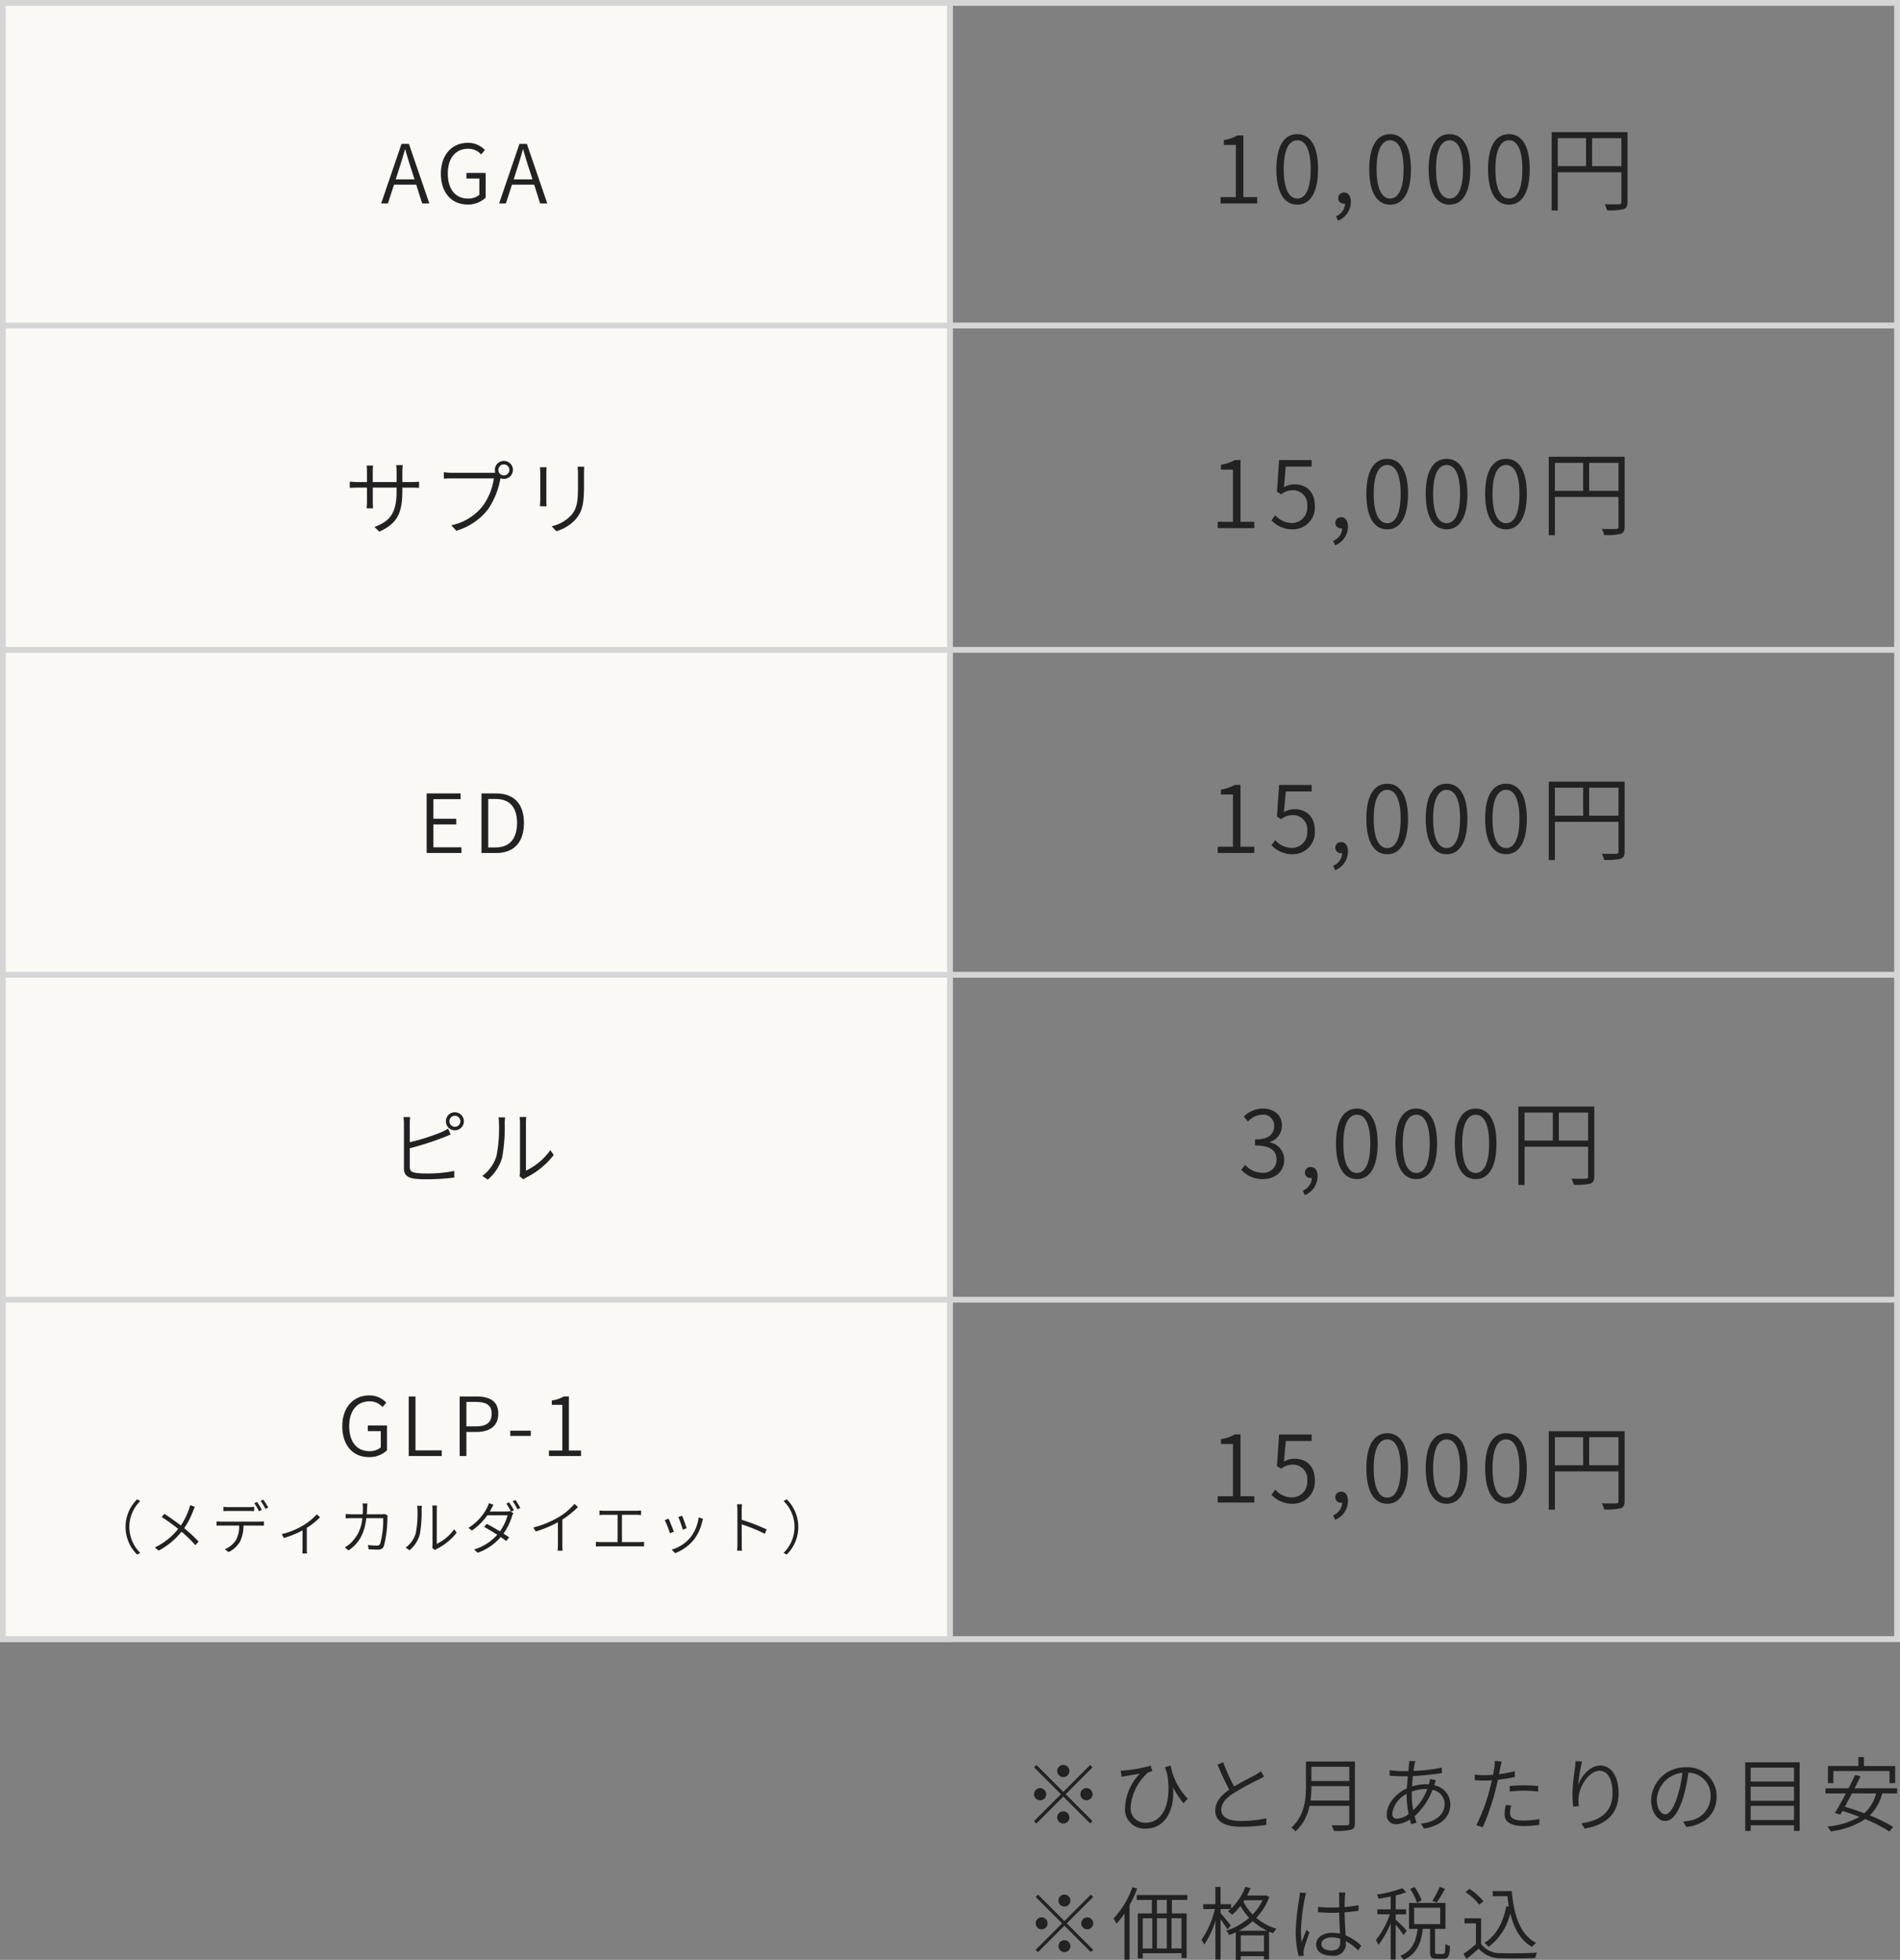 <svg xmlns="http://www.w3.org/2000/svg" width="327" height="337.173" viewBox="0 0 327 337.173">
  <rect x="0" y="0" width="327" height="337.173" fill="#808080" stroke="none"/>
  <g id="グループ_70" data-name="グループ 70" transform="translate(472 -957)">
    <g id="グループ_60" data-name="グループ 60">
      <g id="グループ_58" data-name="グループ 58">
        <path id="パス_975" data-name="パス 975" d="M0,0H163.5V282.5H0Z" transform="translate(-472 957)" fill="#faf9f5"/>
        <path id="パス_976" data-name="パス 976" d="M-11.781-4.144l.532-1.666c.378-1.162.714-2.254,1.05-3.472h.056c.35,1.2.672,2.31,1.064,3.472l.532,1.666ZM-7.231,0H-6L-9.513-10.248h-1.274L-14.287,0h1.162l1.05-3.234h3.822ZM.553.182A4.319,4.319,0,0,0,3.689-.994V-5.25H.385v.966H2.611v2.8A2.905,2.905,0,0,1,.665-.84c-2.226,0-3.486-1.666-3.486-4.312S-1.463-9.408.665-9.408a2.919,2.919,0,0,1,2.254.98l.644-.756A3.953,3.953,0,0,0,.637-10.43c-2.7,0-4.648,2.016-4.648,5.306C-4.011-1.806-2.135.182.553.182ZM8.519-4.144,9.051-5.81c.378-1.162.714-2.254,1.05-3.472h.056c.35,1.2.672,2.31,1.064,3.472l.532,1.666ZM13.069,0H14.3L10.787-10.248H9.513L6.013,0H7.175l1.05-3.234h3.822Z" transform="translate(-392.111 992)" fill="#222"/>
        <g id="パス_977" data-name="パス 977" transform="translate(-472 957)" fill="none">
          <path d="M0,0H327V282.5H0Z" stroke="none"/>
          <path d="M 1 1 L 1 281.5 L 326 281.5 L 326 1 L 1 1 M 0 0 L 327 0 L 327 282.5 L 0 282.5 L 0 0 Z" stroke="none" fill="#d5d5d5"/>
        </g>
        <path id="パス_978" data-name="パス 978" d="M0,0H327" transform="translate(-472 1013)" fill="none" stroke="#d5d5d5" stroke-width="1"/>
        <path id="パス_979" data-name="パス 979" d="M1.424,0h6.3V-1.088H5.344V-11.712H4.352a6.717,6.717,0,0,1-2.368.8v.848H4.048v8.976H1.424Zm13.2.208c2.192,0,3.568-2.016,3.568-6.112,0-4.048-1.376-6.016-3.568-6.016-2.208,0-3.6,1.952-3.6,6.016C11.024-1.808,12.416.208,14.624.208Zm0-1.056c-1.392,0-2.336-1.568-2.336-5.056,0-3.424.944-4.96,2.336-4.96,1.376,0,2.3,1.536,2.3,4.96C16.928-2.416,16-.848,14.624-.848ZM21.632,2.96A3.483,3.483,0,0,0,23.84-.256c0-1.008-.448-1.616-1.168-1.616a.95.95,0,0,0-1.008.944.931.931,0,0,0,.992.96.779.779,0,0,0,.192-.016A2.439,2.439,0,0,1,21.3,2.192ZM30.608.208c2.192,0,3.568-2.016,3.568-6.112,0-4.048-1.376-6.016-3.568-6.016-2.208,0-3.6,1.952-3.6,6.016C27.008-1.808,28.4.208,30.608.208Zm0-1.056c-1.392,0-2.336-1.568-2.336-5.056,0-3.424.944-4.96,2.336-4.96,1.376,0,2.3,1.536,2.3,4.96C32.912-2.416,31.984-.848,30.608-.848ZM40.832.208C43.024.208,44.4-1.808,44.4-5.9c0-4.048-1.376-6.016-3.568-6.016-2.208,0-3.6,1.952-3.6,6.016C37.232-1.808,38.624.208,40.832.208Zm0-1.056C39.44-.848,38.5-2.416,38.5-5.9c0-3.424.944-4.96,2.336-4.96,1.376,0,2.3,1.536,2.3,4.96C43.136-2.416,42.208-.848,40.832-.848ZM51.056.208c2.192,0,3.568-2.016,3.568-6.112,0-4.048-1.376-6.016-3.568-6.016-2.208,0-3.6,1.952-3.6,6.016C47.456-1.808,48.848.208,51.056.208Zm0-1.056c-1.392,0-2.336-1.568-2.336-5.056,0-3.424.944-4.96,2.336-4.96,1.376,0,2.3,1.536,2.3,4.96C53.36-2.416,52.432-.848,51.056-.848Zm14.3-5.568v-4.816H70.4v4.816Zm-5.9-4.816H64.32v4.816H59.456Zm12-1.04H58.4V1.216h1.056V-5.36H70.4v5.1c0,.288-.112.384-.416.4S68.64.176,67.536.128a5.694,5.694,0,0,1,.4,1.056A10.519,10.519,0,0,0,70.752.992c.528-.176.7-.528.7-1.248Z" transform="translate(-263.351 992)" fill="#222"/>
        <path id="パス_980" data-name="パス 980" d="M-12.25-7.924V-9.73a9.641,9.641,0,0,1,.07-1.12h-1.134a9.382,9.382,0,0,1,.07,1.12v1.806h-4.1V-9.8a8.459,8.459,0,0,1,.056-.966H-18.4a9.063,9.063,0,0,1,.056.98v1.862h-1.568c-.574,0-1.288-.07-1.386-.084V-6.93c.126,0,.784-.042,1.386-.042h1.568v2.324c0,.518-.056,1.12-.07,1.232H-17.3c0-.112-.042-.728-.042-1.232V-6.972h4.1v.588c0,4.018-1.288,5.208-3.808,6.188l.84.8c3.164-1.428,3.962-3.3,3.962-7.084v-.49h1.638c.588,0,1.106.028,1.232.042V-7.994a9.269,9.269,0,0,1-1.246.07ZM5.222-9.072a.941.941,0,0,1-.952-.938.944.944,0,0,1,.952-.952.953.953,0,0,1,.952.952A.95.95,0,0,1,5.222-9.072ZM-3.766-9.52a9.762,9.762,0,0,1-1.344-.1v1.106c.35-.014.8-.042,1.344-.042H3.5A10.713,10.713,0,0,1,1.638-3.878,9.332,9.332,0,0,1-3.822-.49l.854.938A10.665,10.665,0,0,0,2.52-3.276a13.557,13.557,0,0,0,2.086-5.18l.028-.126a1.627,1.627,0,0,0,.588.112,1.548,1.548,0,0,0,1.554-1.54,1.55,1.55,0,0,0-1.554-1.554A1.542,1.542,0,0,0,3.668-10.01a1.778,1.778,0,0,0,.07.476,3.672,3.672,0,0,1-.378.014Zm15.19-.952c.028.252.056.742.056.994v4.662a8.845,8.845,0,0,1-.07,1.05h1.162c-.028-.238-.042-.686-.042-1.05V-9.478c0-.308.014-.742.042-.994Zm6.482-.1c.028.336.07.714.07,1.176v2.128c0,2.73-.168,3.878-1.176,5.054a6.514,6.514,0,0,1-3.36,1.89l.812.854A7.244,7.244,0,0,0,17.57-1.512c1.008-1.2,1.442-2.282,1.442-5.712v-2.17c0-.462.014-.84.042-1.176Z" transform="translate(-390.5 1047.861)" fill="#222"/>
        <path id="パス_981" data-name="パス 981" d="M0,0H327" transform="translate(-472 1068.802)" fill="none" stroke="#d5d5d5" stroke-width="1"/>
        <path id="パス_982" data-name="パス 982" d="M1.424,0h6.3V-1.088H5.344V-11.712H4.352a6.717,6.717,0,0,1-2.368.8v.848H4.048v8.976H1.424ZM14.368.208a3.778,3.778,0,0,0,3.776-4c0-2.592-1.568-3.744-3.5-3.744a3.524,3.524,0,0,0-1.824.5l.32-3.552h4.448v-1.12h-5.6l-.368,5.44.72.448a3.264,3.264,0,0,1,1.984-.7A2.462,2.462,0,0,1,16.832-3.76,2.648,2.648,0,0,1,14.256-.88a3.877,3.877,0,0,1-2.928-1.328l-.656.864A4.9,4.9,0,0,0,14.368.208ZM21.632,2.96A3.483,3.483,0,0,0,23.84-.256c0-1.008-.448-1.616-1.168-1.616a.95.95,0,0,0-1.008.944.931.931,0,0,0,.992.96.779.779,0,0,0,.192-.016A2.439,2.439,0,0,1,21.3,2.192ZM30.608.208c2.192,0,3.568-2.016,3.568-6.112,0-4.048-1.376-6.016-3.568-6.016-2.208,0-3.6,1.952-3.6,6.016C27.008-1.808,28.4.208,30.608.208Zm0-1.056c-1.392,0-2.336-1.568-2.336-5.056,0-3.424.944-4.96,2.336-4.96,1.376,0,2.3,1.536,2.3,4.96C32.912-2.416,31.984-.848,30.608-.848ZM40.832.208C43.024.208,44.4-1.808,44.4-5.9c0-4.048-1.376-6.016-3.568-6.016-2.208,0-3.6,1.952-3.6,6.016C37.232-1.808,38.624.208,40.832.208Zm0-1.056C39.44-.848,38.5-2.416,38.5-5.9c0-3.424.944-4.96,2.336-4.96,1.376,0,2.3,1.536,2.3,4.96C43.136-2.416,42.208-.848,40.832-.848ZM51.056.208c2.192,0,3.568-2.016,3.568-6.112,0-4.048-1.376-6.016-3.568-6.016-2.208,0-3.6,1.952-3.6,6.016C47.456-1.808,48.848.208,51.056.208Zm0-1.056c-1.392,0-2.336-1.568-2.336-5.056,0-3.424.944-4.96,2.336-4.96,1.376,0,2.3,1.536,2.3,4.96C53.36-2.416,52.432-.848,51.056-.848Zm14.3-5.568v-4.816H70.4v4.816Zm-5.9-4.816H64.32v4.816H59.456Zm12-1.04H58.4V1.216h1.056V-5.36H70.4v5.1c0,.288-.112.384-.416.4S68.64.176,67.536.128a5.694,5.694,0,0,1,.4,1.056A10.519,10.519,0,0,0,70.752.992c.528-.176.7-.528.7-1.248Z" transform="translate(-263.85 1047.861)" fill="#222"/>
        <path id="パス_983" data-name="パス 983" d="M-8.071,0h5.992V-.98h-4.83V-4.914h3.934v-.98H-6.909V-9.268h4.676v-.98H-8.071ZM1.365,0H3.927C7.035,0,8.673-1.946,8.673-5.166s-1.638-5.082-4.788-5.082H1.365ZM2.527-.952V-9.3h1.26c2.492,0,3.7,1.512,3.7,4.13s-1.2,4.214-3.7,4.214Z" transform="translate(-390.5 1103.753)" fill="#222"/>
        <path id="パス_984" data-name="パス 984" d="M0,0H327" transform="translate(-472 1124.704)" fill="none" stroke="#d5d5d5" stroke-width="1"/>
        <path id="パス_985" data-name="パス 985" d="M1.424,0h6.3V-1.088H5.344V-11.712H4.352a6.717,6.717,0,0,1-2.368.8v.848H4.048v8.976H1.424ZM14.368.208a3.778,3.778,0,0,0,3.776-4c0-2.592-1.568-3.744-3.5-3.744a3.524,3.524,0,0,0-1.824.5l.32-3.552h4.448v-1.12h-5.6l-.368,5.44.72.448a3.264,3.264,0,0,1,1.984-.7A2.462,2.462,0,0,1,16.832-3.76,2.648,2.648,0,0,1,14.256-.88a3.877,3.877,0,0,1-2.928-1.328l-.656.864A4.9,4.9,0,0,0,14.368.208ZM21.632,2.96A3.483,3.483,0,0,0,23.84-.256c0-1.008-.448-1.616-1.168-1.616a.95.95,0,0,0-1.008.944.931.931,0,0,0,.992.96.779.779,0,0,0,.192-.016A2.439,2.439,0,0,1,21.3,2.192ZM30.608.208c2.192,0,3.568-2.016,3.568-6.112,0-4.048-1.376-6.016-3.568-6.016-2.208,0-3.6,1.952-3.6,6.016C27.008-1.808,28.4.208,30.608.208Zm0-1.056c-1.392,0-2.336-1.568-2.336-5.056,0-3.424.944-4.96,2.336-4.96,1.376,0,2.3,1.536,2.3,4.96C32.912-2.416,31.984-.848,30.608-.848ZM40.832.208C43.024.208,44.4-1.808,44.4-5.9c0-4.048-1.376-6.016-3.568-6.016-2.208,0-3.6,1.952-3.6,6.016C37.232-1.808,38.624.208,40.832.208Zm0-1.056C39.44-.848,38.5-2.416,38.5-5.9c0-3.424.944-4.96,2.336-4.96,1.376,0,2.3,1.536,2.3,4.96C43.136-2.416,42.208-.848,40.832-.848ZM51.056.208c2.192,0,3.568-2.016,3.568-6.112,0-4.048-1.376-6.016-3.568-6.016-2.208,0-3.6,1.952-3.6,6.016C47.456-1.808,48.848.208,51.056.208Zm0-1.056c-1.392,0-2.336-1.568-2.336-5.056,0-3.424.944-4.96,2.336-4.96,1.376,0,2.3,1.536,2.3,4.96C53.36-2.416,52.432-.848,51.056-.848Zm14.3-5.568v-4.816H70.4v4.816Zm-5.9-4.816H64.32v4.816H59.456Zm12-1.04H58.4V1.216h1.056V-5.36H70.4v5.1c0,.288-.112.384-.416.4S68.64.176,67.536.128a5.694,5.694,0,0,1,.4,1.056A10.519,10.519,0,0,0,70.752.992c.528-.176.7-.528.7-1.248Z" transform="translate(-263.85 1103.753)" fill="#222"/>
        <path id="パス_986" data-name="パス 986" d="M-10.864-5.1A50.322,50.322,0,0,0-5.1-6.944c.42-.154.9-.364,1.274-.518L-4.27-8.47a10.372,10.372,0,0,1-1.176.616,37.613,37.613,0,0,1-5.418,1.722V-9.394a8.14,8.14,0,0,1,.07-1.064h-1.162a6.552,6.552,0,0,1,.084,1.064v7.728c0,1.12.574,1.582,1.624,1.778A14.935,14.935,0,0,0-8.022.238,38.331,38.331,0,0,0-3.206-.056V-1.2A22.775,22.775,0,0,1-7.98-.756,13.974,13.974,0,0,1-9.87-.868c-.686-.14-.994-.322-.994-1.064Zm7.756-3.7a.938.938,0,0,1-.938-.938.95.95,0,0,1,.938-.952.953.953,0,0,1,.952.952A.941.941,0,0,1-3.108-8.792Zm0-2.492A1.548,1.548,0,0,0-4.648-9.73a1.536,1.536,0,0,0,1.54,1.54A1.539,1.539,0,0,0-1.554-9.73,1.55,1.55,0,0,0-3.108-11.284ZM2.562.294A7.682,7.682,0,0,0,5.04-3.514,29.58,29.58,0,0,0,5.474-9.45c0-.392.056-.784.07-.966H4.4a4.863,4.863,0,0,1,.084.966,24.629,24.629,0,0,1-.42,5.656A6.648,6.648,0,0,1,1.624-.336ZM8.68.252a3.317,3.317,0,0,1,.462-.294,13.931,13.931,0,0,0,4.774-3.892l-.588-.84a10.951,10.951,0,0,1-4.2,3.528V-9.464a8.968,8.968,0,0,1,.056-1.008H8.036a7.591,7.591,0,0,1,.07,1.008v8.428a3.869,3.869,0,0,1-.084.742Z" transform="translate(-390.611 1159.646)" fill="#222"/>
        <path id="パス_987" data-name="パス 987" d="M0,0H327" transform="translate(-472 1180.605)" fill="none" stroke="#d5d5d5" stroke-width="1"/>
        <path id="パス_988" data-name="パス 988" d="M-16.03.182A4.319,4.319,0,0,0-12.894-.994V-5.25h-3.3v.966h2.226v2.8a2.905,2.905,0,0,1-1.946.644c-2.226,0-3.486-1.666-3.486-4.312s1.358-4.256,3.486-4.256a2.919,2.919,0,0,1,2.254.98l.644-.756a3.953,3.953,0,0,0-2.926-1.246c-2.7,0-4.648,2.016-4.648,5.306C-20.594-1.806-18.718.182-16.03.182ZM-9.156,0h5.684V-.98H-7.994v-9.268H-9.156ZM-.392,0H.77V-4.144H2.506c2.254,0,3.752-1.008,3.752-3.136,0-2.2-1.5-2.968-3.808-2.968H-.392ZM.77-5.1V-9.31H2.282c1.876,0,2.828.49,2.828,2.03S4.214-5.1,2.338-5.1ZM8.316-3.458h3.542v-.9H8.316ZM14.98,0H20.5V-.952H18.41v-9.3h-.868a5.878,5.878,0,0,1-2.072.7v.742h1.806V-.952h-2.3ZM-55.9,16.95l.54-.29a6.246,6.246,0,0,1-1.88-4.46,6.246,6.246,0,0,1,1.88-4.46l-.54-.29a6.644,6.644,0,0,0-1.99,4.75A6.644,6.644,0,0,0-55.9,16.95Zm9.12-8.5c-.05.21-.14.52-.2.7a11.8,11.8,0,0,1-1.4,2.8c-.78-.61-1.95-1.45-2.83-2.01l-.46.56a28.9,28.9,0,0,1,2.84,2.04,11.474,11.474,0,0,1-4.01,3.18l.63.56a12.551,12.551,0,0,0,3.95-3.26,21.667,21.667,0,0,1,2.38,2.31l.56-.61a24.071,24.071,0,0,0-2.48-2.3,13.75,13.75,0,0,0,1.54-2.99c.08-.2.21-.52.3-.69Zm12.35.82a13.107,13.107,0,0,0-.83-1.37l-.48.21a11.31,11.31,0,0,1,.81,1.38Zm-2.24.18c.28,0,.62.01.91.03V8.74c-.28.03-.63.05-.91.05h-3.49a8.035,8.035,0,0,1-.88-.05v.74c.25-.02.56-.03.89-.03Zm-4.71,1.83a7.576,7.576,0,0,1-.85-.04v.74c.27-.02.55-.02.85-.02h3.04a4.9,4.9,0,0,1-.57,2.53,4.2,4.2,0,0,1-1.9,1.55l.66.49a4.922,4.922,0,0,0,1.96-1.8,6.3,6.3,0,0,0,.59-2.77h2.76c.24,0,.55.01.76.02v-.74a6.8,6.8,0,0,1-.76.04Zm6.73-3.56a9.779,9.779,0,0,1,.83,1.37l.49-.22a10.944,10.944,0,0,0-.85-1.36Zm9.67,2.3a10.292,10.292,0,0,1-2.58,2.05,12.932,12.932,0,0,1-3.46,1.37l.39.66a17.036,17.036,0,0,0,3.2-1.31v3.13c0,.3-.03.69-.04.84h.82a4.759,4.759,0,0,1-.05-.84V12.36a12.312,12.312,0,0,0,2.28-1.82Zm11.69-.05a4.248,4.248,0,0,1-.61.05h-2.48c.03-.34.05-.69.06-1.06.01-.24.03-.57.05-.8h-.83a5.76,5.76,0,0,1,.06.82c0,.37-.02.71-.04,1.04H-18.9c-.38,0-.78-.03-1.11-.05v.75c.34-.03.72-.04,1.12-.04h1.74a6.432,6.432,0,0,1-2.04,4.33,4.742,4.742,0,0,1-.97.7l.65.53c1.64-1.14,2.7-2.63,3.06-5.56h2.9a15.342,15.342,0,0,1-.52,4.41.568.568,0,0,1-.59.32,12.459,12.459,0,0,1-1.5-.11l.09.74c.52.03,1.1.06,1.59.06a.993.993,0,0,0,1.04-.58,19.341,19.341,0,0,0,.61-4.81,2.9,2.9,0,0,1,.05-.48Zm4.27,6.24a5.487,5.487,0,0,0,1.77-2.72,21.129,21.129,0,0,0,.31-4.24c0-.28.04-.56.05-.69h-.82a3.473,3.473,0,0,1,.06.69,17.592,17.592,0,0,1-.3,4.04,4.748,4.748,0,0,1-1.74,2.47Zm4.37-.03a2.369,2.369,0,0,1,.33-.21A9.951,9.951,0,0,0-.91,13.19l-.42-.6a7.822,7.822,0,0,1-3,2.52V9.24a6.406,6.406,0,0,1,.04-.72h-.82a5.422,5.422,0,0,1,.05.72v6.02a2.763,2.763,0,0,1-.06.53ZM4.79,9.55c.09-.15.17-.29.24-.43.09-.18.26-.5.41-.74l-.81-.27a3.561,3.561,0,0,1-.29.75,8.869,8.869,0,0,1-3.22,3.5l.6.46a10.343,10.343,0,0,0,2.65-2.63H7.86a8.7,8.7,0,0,1-1.32,2.77c-.8-.49-1.67-.99-2.26-1.29l-.46.52c.57.31,1.45.84,2.26,1.35a8.746,8.746,0,0,1-3.99,2.54l.63.56a9.445,9.445,0,0,0,3.96-2.7c.38.26.72.5.95.69l.49-.64c-.25-.18-.59-.4-.97-.64a10.418,10.418,0,0,0,1.48-3.03,4.4,4.4,0,0,1,.21-.5l-.59-.36a1.693,1.693,0,0,1-.62.09ZM7.64,8.18a11.31,11.31,0,0,1,.81,1.38l.5-.22a12.144,12.144,0,0,0-.83-1.37Zm1.09-.4a10.513,10.513,0,0,1,.83,1.38l.49-.23a14.308,14.308,0,0,0-.84-1.36Zm10.64.45a10.794,10.794,0,0,1-2.62,2.22,16.447,16.447,0,0,1-4.46,1.84l.41.69a19.823,19.823,0,0,0,3.82-1.59v3.87a8.313,8.313,0,0,1-.06,1.02h.88a6.693,6.693,0,0,1-.06-1.02V10.94a16.354,16.354,0,0,0,2.69-2.16Zm8.17,6.58v-4.7h2.45c.28,0,.59.02.84.04V9.37c-.24.02-.54.05-.84.05h-5.5c-.2,0-.56-.02-.82-.05v.78c.24-.02.64-.04.82-.04h2.3v4.7H23.92a6.437,6.437,0,0,1-.86-.06v.81c.3-.02.59-.03.86-.03h6.61a7.966,7.966,0,0,1,.81.03v-.81a6.688,6.688,0,0,1-.81.06ZM37.9,10.27l-.66.23a17.389,17.389,0,0,1,.77,2.16l.66-.24C38.55,11.99,38.06,10.67,37.9,10.27Zm2.84.29a7.044,7.044,0,0,1-1.4,3.43,6.711,6.711,0,0,1-3.24,2.12l.59.6a7.629,7.629,0,0,0,3.25-2.35,7.963,7.963,0,0,0,1.42-3.1c.03-.12.08-.27.14-.45Zm-5.17.21-.66.26a18.2,18.2,0,0,1,.89,2.25l.68-.26C36.29,12.51,35.76,11.18,35.57,10.77Zm16.87,1.86a33.042,33.042,0,0,0-4.29-1.66V9.3c0-.28.03-.71.06-1.01h-.87a7.253,7.253,0,0,1,.07,1.01v5.83a8.329,8.329,0,0,1-.06,1.15h.86a11.059,11.059,0,0,1-.05-1.15l-.01-3.37a25.783,25.783,0,0,1,3.98,1.62ZM55.9,7.45l-.54.29a6.23,6.23,0,0,1,0,8.92l.54.29a6.664,6.664,0,0,0,0-9.5Z" transform="translate(-392.5 1207.5)" fill="#222"/>
        <path id="パス_989" data-name="パス 989" d="M1.424,0h6.3V-1.088H5.344V-11.712H4.352a6.717,6.717,0,0,1-2.368.8v.848H4.048v8.976H1.424ZM14.368.208a3.778,3.778,0,0,0,3.776-4c0-2.592-1.568-3.744-3.5-3.744a3.524,3.524,0,0,0-1.824.5l.32-3.552h4.448v-1.12h-5.6l-.368,5.44.72.448a3.264,3.264,0,0,1,1.984-.7A2.462,2.462,0,0,1,16.832-3.76,2.648,2.648,0,0,1,14.256-.88a3.877,3.877,0,0,1-2.928-1.328l-.656.864A4.9,4.9,0,0,0,14.368.208ZM21.632,2.96A3.483,3.483,0,0,0,23.84-.256c0-1.008-.448-1.616-1.168-1.616a.95.95,0,0,0-1.008.944.931.931,0,0,0,.992.96.779.779,0,0,0,.192-.016A2.439,2.439,0,0,1,21.3,2.192ZM30.608.208c2.192,0,3.568-2.016,3.568-6.112,0-4.048-1.376-6.016-3.568-6.016-2.208,0-3.6,1.952-3.6,6.016C27.008-1.808,28.4.208,30.608.208Zm0-1.056c-1.392,0-2.336-1.568-2.336-5.056,0-3.424.944-4.96,2.336-4.96,1.376,0,2.3,1.536,2.3,4.96C32.912-2.416,31.984-.848,30.608-.848ZM40.832.208C43.024.208,44.4-1.808,44.4-5.9c0-4.048-1.376-6.016-3.568-6.016-2.208,0-3.6,1.952-3.6,6.016C37.232-1.808,38.624.208,40.832.208Zm0-1.056C39.44-.848,38.5-2.416,38.5-5.9c0-3.424.944-4.96,2.336-4.96,1.376,0,2.3,1.536,2.3,4.96C43.136-2.416,42.208-.848,40.832-.848ZM51.056.208c2.192,0,3.568-2.016,3.568-6.112,0-4.048-1.376-6.016-3.568-6.016-2.208,0-3.6,1.952-3.6,6.016C47.456-1.808,48.848.208,51.056.208Zm0-1.056c-1.392,0-2.336-1.568-2.336-5.056,0-3.424.944-4.96,2.336-4.96,1.376,0,2.3,1.536,2.3,4.96C53.36-2.416,52.432-.848,51.056-.848Zm14.3-5.568v-4.816H70.4v4.816Zm-5.9-4.816H64.32v4.816H59.456Zm12-1.04H58.4V1.216h1.056V-5.36H70.4v5.1c0,.288-.112.384-.416.4S68.64.176,67.536.128a5.694,5.694,0,0,1,.4,1.056A10.519,10.519,0,0,0,70.752.992c.528-.176.7-.528.7-1.248Z" transform="translate(-263.85 1215.5)" fill="#222"/>
        <path id="パス_990" data-name="パス 990" d="M0,0V282.5" transform="translate(-308.5 957)" fill="none" stroke="#d5d5d5" stroke-width="1"/>
        <path id="パス_991" data-name="パス 991" d="M4.192.208c2.048,0,3.68-1.248,3.68-3.328a3.035,3.035,0,0,0-2.5-2.992v-.064a2.9,2.9,0,0,0,2.1-2.848c0-1.856-1.408-2.9-3.328-2.912A4.775,4.775,0,0,0,.912-10.544l.72.848A3.581,3.581,0,0,1,4.1-10.88,1.883,1.883,0,0,1,6.144-8.928c0,1.312-.848,2.32-3.3,2.32v1.024c2.72,0,3.712.976,3.712,2.432A2.242,2.242,0,0,1,4.112-.88a3.942,3.942,0,0,1-2.96-1.36L.48-1.392A4.8,4.8,0,0,0,4.192.208ZM11.408,2.96A3.483,3.483,0,0,0,13.616-.256c0-1.008-.448-1.616-1.168-1.616a.95.95,0,0,0-1.008.944.931.931,0,0,0,.992.96.779.779,0,0,0,.192-.016,2.439,2.439,0,0,1-1.552,2.176ZM20.384.208c2.192,0,3.568-2.016,3.568-6.112,0-4.048-1.376-6.016-3.568-6.016-2.208,0-3.6,1.952-3.6,6.016C16.784-1.808,18.176.208,20.384.208Zm0-1.056c-1.392,0-2.336-1.568-2.336-5.056,0-3.424.944-4.96,2.336-4.96,1.376,0,2.3,1.536,2.3,4.96C22.688-2.416,21.76-.848,20.384-.848ZM30.608.208c2.192,0,3.568-2.016,3.568-6.112,0-4.048-1.376-6.016-3.568-6.016-2.208,0-3.6,1.952-3.6,6.016C27.008-1.808,28.4.208,30.608.208Zm0-1.056c-1.392,0-2.336-1.568-2.336-5.056,0-3.424.944-4.96,2.336-4.96,1.376,0,2.3,1.536,2.3,4.96C32.912-2.416,31.984-.848,30.608-.848ZM40.832.208C43.024.208,44.4-1.808,44.4-5.9c0-4.048-1.376-6.016-3.568-6.016-2.208,0-3.6,1.952-3.6,6.016C37.232-1.808,38.624.208,40.832.208Zm0-1.056C39.44-.848,38.5-2.416,38.5-5.9c0-3.424.944-4.96,2.336-4.96,1.376,0,2.3,1.536,2.3,4.96C43.136-2.416,42.208-.848,40.832-.848Zm14.3-5.568v-4.816h5.04v4.816Zm-5.9-4.816H54.1v4.816H49.232Zm12-1.04H48.176V1.216h1.056V-5.36H60.176v5.1c0,.288-.112.384-.416.4S58.416.176,57.312.128a5.694,5.694,0,0,1,.4,1.056A10.519,10.519,0,0,0,60.528.992c.528-.176.7-.528.7-1.248Z" transform="translate(-258.85 1159.646)" fill="#222"/>
      </g>
      <path id="パス_1010" data-name="パス 1010" d="M8.05-9.31A1.058,1.058,0,0,0,7-10.36,1.058,1.058,0,0,0,5.95-9.31,1.058,1.058,0,0,0,7-8.26,1.058,1.058,0,0,0,8.05-9.31ZM2.38-10.346l-.406.406,4.62,4.62L1.96-.686l.406.406L7-4.914l4.62,4.62L12.026-.7,7.406-5.32l4.62-4.62-.406-.406L7-5.726ZM3.01-6.37A1.058,1.058,0,0,0,1.96-5.32,1.058,1.058,0,0,0,3.01-4.27,1.058,1.058,0,0,0,4.06-5.32,1.058,1.058,0,0,0,3.01-6.37Zm7.98,2.1a1.058,1.058,0,0,0,1.05-1.05,1.058,1.058,0,0,0-1.05-1.05A1.058,1.058,0,0,0,9.94-5.32,1.058,1.058,0,0,0,10.99-4.27ZM5.95-1.33A1.058,1.058,0,0,0,7-.28,1.058,1.058,0,0,0,8.05-1.33,1.058,1.058,0,0,0,7-2.38,1.058,1.058,0,0,0,5.95-1.33ZM28.42-4.536a11.358,11.358,0,0,1-2.954-5.712l-.966.294c.112.378.238.756.364,1.092C25.746-3.78,24.122-.42,21.21-.42a2.459,2.459,0,0,1-2.618-2.744,8.887,8.887,0,0,1,3-5.894A5.67,5.67,0,0,1,22.33-9.3l-.294-.924a24.818,24.818,0,0,1-4.41.812,7.188,7.188,0,0,1-.742.042L17.038-8.3c.28-.07.532-.112.756-.154.56-.112,1.652-.28,2.38-.406a9,9,0,0,0-2.548,5.838A3.331,3.331,0,0,0,21.168.6c3.584,0,5.026-3.542,4.718-7.1a15.6,15.6,0,0,0,1.792,2.73ZM41.006-9.268a7.79,7.79,0,0,1-.938.616c-.77.448-2.338,1.19-3.668,2a31.082,31.082,0,0,1-1.876-4.158l-.98.406A45.018,45.018,0,0,0,35.56-6.1c-1.526,1.05-2.408,2.184-2.408,3.584C33.152-.5,35,.28,37.576.28a26.741,26.741,0,0,0,4.368-.336l.014-1.12a21.048,21.048,0,0,1-4.424.462c-2.24,0-3.346-.742-3.346-1.918,0-1.064.77-1.988,2.086-2.842a45.253,45.253,0,0,1,4.27-2.338c.392-.2.714-.378,1.008-.546Zm8.54,5.04A19.439,19.439,0,0,0,49.7-6.706h6.524v2.478Zm6.678-5.81v2.45H49.7v-2.45Zm.966-.91H48.762V-6.72c0,2.268-.238,5.11-2.506,7.126a3.532,3.532,0,0,1,.7.672,7.99,7.99,0,0,0,2.422-4.4h6.846v2.94c0,.294-.112.406-.42.406-.336.014-1.456.028-2.632-.014a5.3,5.3,0,0,1,.392.98A11.817,11.817,0,0,0,56.49.812c.5-.168.7-.476.7-1.19ZM67.228-2.576a13.792,13.792,0,0,1-.252-2.548c0-.21,0-.434.014-.644a6.754,6.754,0,0,1,2.394-.448h.266A9.362,9.362,0,0,1,67.228-2.576Zm-1.134-2.45A16.647,16.647,0,0,0,66.43-1.9a3.688,3.688,0,0,1-2,.784c-.532,0-.812-.294-.812-.882a4.494,4.494,0,0,1,2.478-3.374ZM70.882-7c.07-.21.168-.532.252-.714l-1.008-.238a5.854,5.854,0,0,1-.14.714l-.056.224c-.182-.014-.364-.028-.546-.028a8.742,8.742,0,0,0-2.366.378c.042-.616.084-1.218.14-1.778a43.905,43.905,0,0,0,5-.518L72.142-9.9a28.735,28.735,0,0,1-4.872.574c.056-.42.126-.8.182-1.092a3.615,3.615,0,0,1,.14-.588l-1.064-.028a5.079,5.079,0,0,1-.028.616c-.028.308-.07.686-.112,1.12-.336.014-.658.014-.994.014a18.683,18.683,0,0,1-2.24-.168l.028.966c.546.028,1.624.084,2.2.084.294,0,.6,0,.91-.014-.056.658-.126,1.372-.154,2.086-1.89.854-3.472,2.688-3.472,4.48a1.531,1.531,0,0,0,1.61,1.694,4.727,4.727,0,0,0,2.366-.8c.084.294.154.56.238.812l.91-.28c-.112-.35-.224-.728-.322-1.12a11.82,11.82,0,0,0,3.08-4.536,2.524,2.524,0,0,1,2.086,2.422c0,1.862-1.624,3.136-4.088,3.4L69.09.6c3.178-.518,4.522-2.212,4.522-4.2A3.381,3.381,0,0,0,70.84-6.86Zm12.95,1.218a22.032,22.032,0,0,1,2.548-.154,17.443,17.443,0,0,1,2.324.168l.028-.952a21.885,21.885,0,0,0-2.394-.126c-.9,0-1.792.056-2.506.112Zm.868-3.5a23.314,23.314,0,0,1-2.716.518l.224-1.12c.056-.266.154-.77.238-1.064l-1.2-.1a5.129,5.129,0,0,1-.056,1.106c-.042.294-.126.742-.224,1.274-.546.042-1.05.07-1.512.07a12.044,12.044,0,0,1-1.652-.1l.028.98c.5.028.994.056,1.6.056.406,0,.854-.014,1.344-.056-.126.532-.252,1.064-.378,1.526a30.494,30.494,0,0,1-2.31,6.2l1.106.364a40.22,40.22,0,0,0,2.17-6.328c.154-.6.308-1.246.434-1.848.98-.112,1.988-.28,2.912-.476ZM83.146-3.458a8.543,8.543,0,0,0-.2,1.582c0,1.372,1.134,2.03,3.29,2.03a18.15,18.15,0,0,0,2.66-.2l.042-1.008a15.213,15.213,0,0,1-2.688.266c-2.058,0-2.366-.658-2.366-1.33a5.025,5.025,0,0,1,.21-1.26ZM95.172-11c-.028.322-.056.714-.112,1.148a35.243,35.243,0,0,0-.434,4.48,16.718,16.718,0,0,0,.14,2.184l.98-.084a5.6,5.6,0,0,1-.028-1.736c.182-1.82,1.82-4.34,3.556-4.34,1.526,0,2.254,1.638,2.254,3.85,0,3.486-2.394,4.746-5.376,5.194l.588.9c3.388-.616,5.824-2.282,5.824-6.118,0-2.884-1.3-4.732-3.136-4.732-1.792,0-3.276,1.82-3.808,3.318a26.659,26.659,0,0,1,.658-4.018Zm15.442,9.142c-.616,0-1.47-.784-1.47-2.59a4.922,4.922,0,0,1,4.41-4.564,21.681,21.681,0,0,1-.784,3.794C112.042-2.786,111.23-1.862,110.614-1.862ZM114.24.322c3.262-.406,5.194-2.338,5.194-5.236a4.974,4.974,0,0,0-5.264-5.04,5.855,5.855,0,0,0-6.006,5.572c0,2.282,1.232,3.668,2.408,3.668,1.246,0,2.338-1.428,3.192-4.284a27.067,27.067,0,0,0,.812-4.032,3.929,3.929,0,0,1,3.836,4.074,4.222,4.222,0,0,1-3.584,4.172,8.248,8.248,0,0,1-1.162.168Zm11.06-1.2V-3.318h7.462V-.882Zm7.462-5.74V-4.2H125.3V-6.622Zm0-3.276V-7.5H125.3V-9.9Zm-8.4-.91V.994h.938V.028h7.462V.994h.966v-11.8Zm15.176,1.5h9.66v2.072h.966v-2.94h-5.376V-11.7h-.952v1.526H138.6v2.94h.938Zm7.35,3.85a6.706,6.706,0,0,1-2.044,3.416,34.761,34.761,0,0,0-3.346-1.12c.392-.714.812-1.5,1.232-2.3Zm3.626,0v-.882h-7.336c.378-.728.728-1.428,1.036-2.072l-.938-.21c-.336.686-.714,1.484-1.134,2.282H138.18v.882h3.5c-.658,1.26-1.344,2.478-1.876,3.374l.938.266.364-.63c.938.294,1.932.644,2.912,1.022A13.66,13.66,0,0,1,138.5.238a4.272,4.272,0,0,1,.574.84,13.8,13.8,0,0,0,5.936-2.114,26.268,26.268,0,0,1,4.158,2.128l.658-.784A27.053,27.053,0,0,0,145.8-1.68a8.048,8.048,0,0,0,2.142-3.78Z" transform="translate(-296 1271)" fill="#222"/>
    </g>
    <path id="パス_1012" data-name="パス 1012" d="M8.227-11.025a1.04,1.04,0,0,0-1.032-1.032,1.04,1.04,0,0,0-1.032,1.032A1.04,1.04,0,0,0,7.195-9.993,1.04,1.04,0,0,0,8.227-11.025ZM2.653-12.043l-.4.4L6.8-7.1,2.24-2.547l.4.4L7.195-6.7l4.542,4.542.4-.4L7.594-7.1l4.542-4.542-.4-.4L7.195-7.5Zm.619,3.909A1.04,1.04,0,0,0,2.24-7.1,1.04,1.04,0,0,0,3.272-6.07,1.04,1.04,0,0,0,4.3-7.1,1.04,1.04,0,0,0,3.272-8.135ZM11.117-6.07A1.04,1.04,0,0,0,12.149-7.1a1.04,1.04,0,0,0-1.032-1.032A1.04,1.04,0,0,0,10.085-7.1,1.04,1.04,0,0,0,11.117-6.07ZM6.162-3.18A1.04,1.04,0,0,0,7.195-2.148,1.04,1.04,0,0,0,8.227-3.18,1.04,1.04,0,0,0,7.195-4.212,1.04,1.04,0,0,0,6.162-3.18Zm12.73-10.143a15.35,15.35,0,0,1-3.262,5.409,5.807,5.807,0,0,1,.523.867A15.457,15.457,0,0,0,17.53-8.8V-.854H18.4v-9.372a21.573,21.573,0,0,0,1.321-2.863Zm5.918,4.514H23.118v-2.326h1.693Zm2.532,6.028h-1.72v-5.2h1.72Zm-6.675-5.2H22.32v5.2H20.668Zm4.143,0v5.2H23.118v-5.2Zm3.537-3.152v-.84H19.636v.84h2.615v2.326H19.829v7.748h.84v-.908h6.675v.84h.881v-7.68H25.692v-2.326Zm8.877,5.3a12.43,12.43,0,0,0,2.381-1.638,10.756,10.756,0,0,0,2.477,1.638Zm.317,3.565V-5.038h4v2.766Zm.619-8.808H41.3a9.212,9.212,0,0,1-1.707,2.45A8.674,8.674,0,0,1,38-10.818Zm3.73-.853-.165.041h-3.1c.22-.413.413-.84.592-1.266l-.881-.234a10.325,10.325,0,0,1-2.464,3.743v-.757H34.059v-2.973h-.881v2.973H31.087v.84h2A15.4,15.4,0,0,1,30.77-4.254a5.942,5.942,0,0,1,.5.8,15.031,15.031,0,0,0,1.913-4.129V-.868h.881v-6.95c.44.606.963,1.376,1.184,1.775l.564-.716c-.261-.33-1.349-1.665-1.748-2.106v-.7h1.734c-.151.138-.3.261-.454.385a6.552,6.552,0,0,1,.729.606A11.766,11.766,0,0,0,37.486-10.1a9.912,9.912,0,0,0,1.5,2.037,11.166,11.166,0,0,1-3.964,2.23,2.347,2.347,0,0,1,.523.743c.385-.138.771-.3,1.142-.468V-.827h.853V-1.46h4v.578h.867v-4.8c.234.1.468.193.716.275a3.871,3.871,0,0,1,.564-.757,9.828,9.828,0,0,1-3.482-1.885,10,10,0,0,0,2.243-3.606Zm5.822-.482a7.206,7.206,0,0,1-.083.895A40.51,40.51,0,0,0,47-5.767a16.331,16.331,0,0,0,.509,4.294l.881-.055c-.014-.138-.041-.33-.055-.468a3.007,3.007,0,0,1,.069-.592c.138-.661.633-2.051.963-2.973l-.523-.413c-.234.564-.578,1.431-.8,2.092A14.807,14.807,0,0,1,47.9-5.933a33.065,33.065,0,0,1,.674-5.533c.055-.248.151-.647.22-.853Zm6.95,8.45c0,.936-.33,1.528-1.541,1.528-1.018,0-1.707-.413-1.707-1.115,0-.661.729-1.142,1.8-1.142a4.939,4.939,0,0,1,1.431.22C54.662-4.281,54.662-4.1,54.662-3.965Zm3.62.7a9.305,9.305,0,0,0-2.7-1.789c-.055-1.184-.151-2.587-.165-3.95.826-.069,1.638-.151,2.395-.275v-.95a19.822,19.822,0,0,1-2.395.317c.014-.633.014-1.307.041-1.693.014-.261.041-.523.083-.8H54.428a8.049,8.049,0,0,1,.055.826c-.014.4,0,1.018,0,1.72-.454.014-.895.028-1.349.028-.8,0-1.528-.041-2.3-.11l.014.922c.784.041,1.486.1,2.257.1.454,0,.922-.014,1.376-.041.014,1.156.083,2.532.138,3.62a6.74,6.74,0,0,0-1.335-.138c-1.775,0-2.766.922-2.766,2.009,0,1.2.977,1.927,2.794,1.927a2.017,2.017,0,0,0,2.312-2.174v-.344a10.505,10.505,0,0,1,2.133,1.6Zm13.5-10.116a15.929,15.929,0,0,1-1.266,2.395l.757.3a22.393,22.393,0,0,0,1.418-2.367Zm-3.11,2.34a9.728,9.728,0,0,0-1.225-2.312l-.757.317a10.533,10.533,0,0,1,1.184,2.367Zm-2.56,5.216c-.275-.33-1.486-1.569-1.9-1.927v-.908H66v-.853H64.213v-2.395A13.885,13.885,0,0,0,66-12.456l-.647-.7a21.289,21.289,0,0,1-4.377,1.1,3.9,3.9,0,0,1,.289.716c.661-.11,1.376-.234,2.078-.372v2.2h-2.3v.853h2.161a14.469,14.469,0,0,1-2.422,4.445,4.3,4.3,0,0,1,.468.812,14.592,14.592,0,0,0,2.092-3.771v6.3h.867v-6a20.42,20.42,0,0,1,1.349,1.762Zm1.266-3.964h4.487v2.808H67.379Zm3.964,7.955c-.317,0-.358-.055-.358-.413V-6.153h1.789v-4.459H66.5v4.459H67.97C67.736-4.171,67.145-2.4,65-1.515a2.815,2.815,0,0,1,.551.688c2.381-1.032,3.055-3.014,3.317-5.326h1.252V-2.23c0,.95.206,1.225,1.115,1.225h1.211c.8,0,1.032-.454,1.115-2.188a2.373,2.373,0,0,1-.8-.372c-.028,1.514-.1,1.734-.413,1.734Zm9.565-10.817v.867H83.44c.069.619.151,1.225.248,1.8l-.44-.069c-.564,2.849-1.734,5.023-3.771,6.317a4.842,4.842,0,0,1,.716.674,10,10,0,0,0,3.73-5.78c.633,2.629,1.762,4.638,3.743,5.78a3.661,3.661,0,0,1,.716-.674c-2.725-1.418-3.826-4.666-4.2-8.918ZM79.3-10.9a10.065,10.065,0,0,0-2.408-2.133l-.674.551A9.434,9.434,0,0,1,78.581-10.3ZM78.9-7.97H76.049V-7.1h1.968v3.578a23.024,23.024,0,0,1-2.133,1.652l.5.908c.743-.592,1.445-1.2,2.106-1.789A4.913,4.913,0,0,0,82.435-1.1c1.473.055,4.321.028,5.794-.041a3.3,3.3,0,0,1,.3-.922c-1.583.11-4.652.151-6.111.083A4.061,4.061,0,0,1,78.9-3.565Z" transform="translate(-296 1295)" fill="#222"/>
  </g>
</svg>
